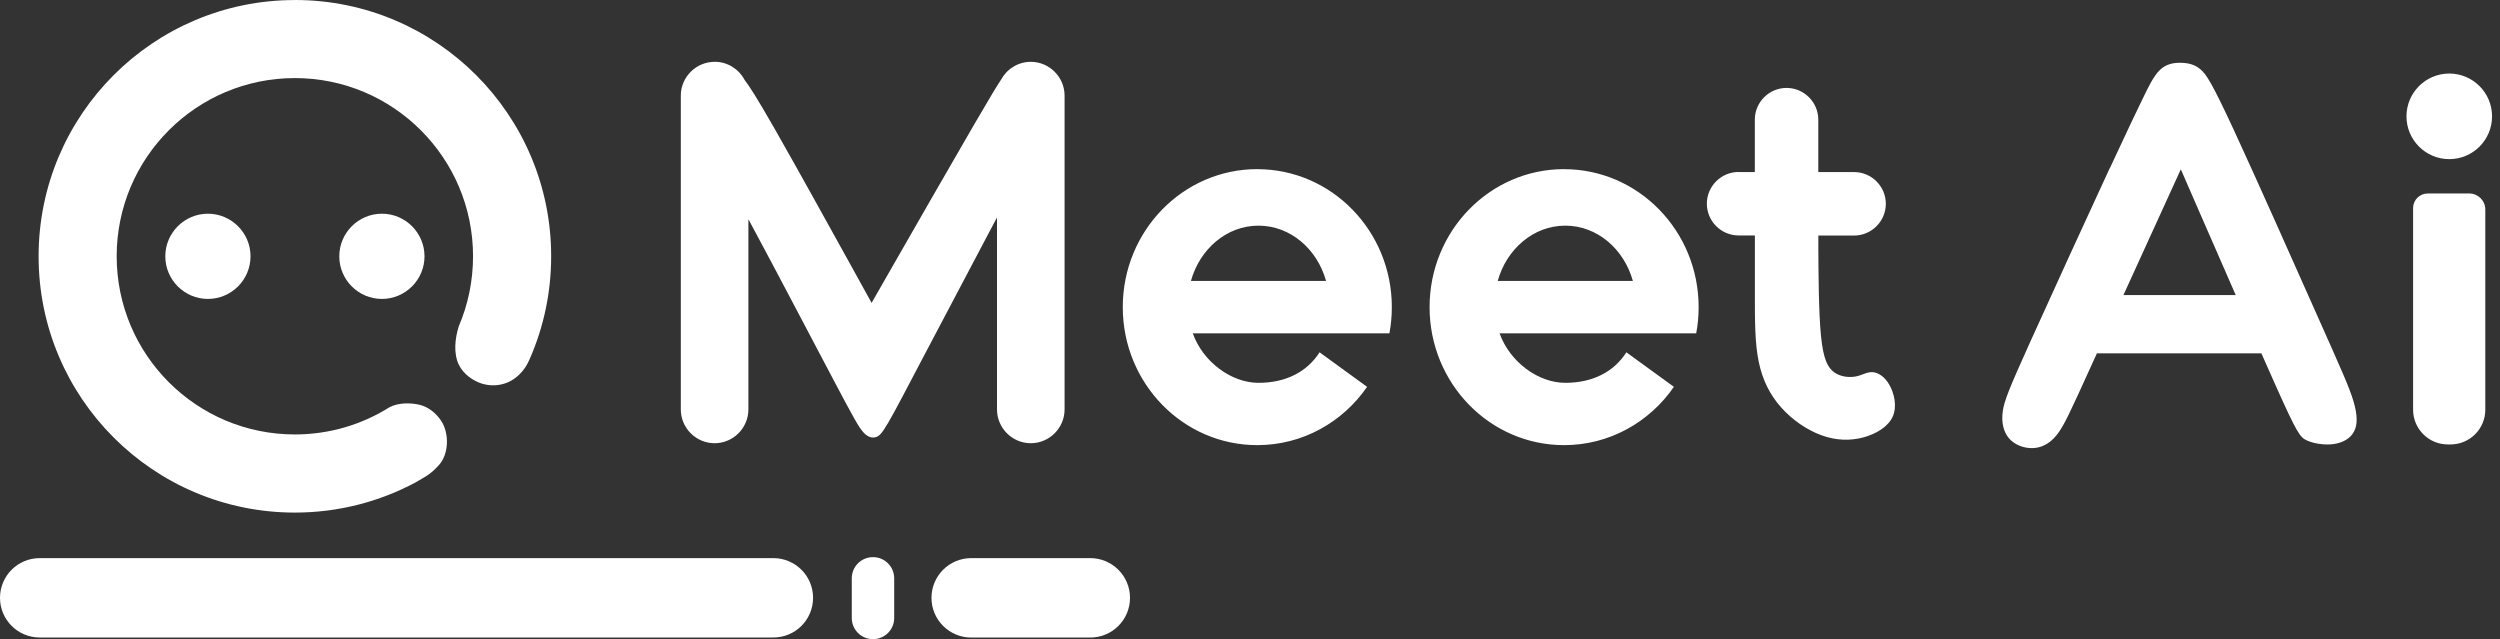 <svg width="309" height="79" viewBox="0 0 309 79" fill="none" xmlns="http://www.w3.org/2000/svg">
<rect x="0" y="0" width="309" height="79" fill="#333333" stroke="none"/>
<path fill-rule="evenodd" clip-rule="evenodd" d="M36.45 0C53.946 0 68.124 14.185 68.124 31.674C68.124 36.162 67.19 40.431 65.506 44.296C65.477 44.353 65.448 44.423 65.413 44.498C65.263 44.832 65.033 45.322 64.583 45.865C64.133 46.407 63.458 47.001 62.569 47.336C61.681 47.67 60.579 47.751 59.478 47.388C58.382 47.024 57.291 46.211 56.743 45.144C56.017 43.719 56.236 41.821 56.703 40.333C57.84 37.674 58.468 34.749 58.468 31.674C58.468 19.515 48.61 9.651 36.445 9.651C24.279 9.651 14.421 19.509 14.421 31.674C14.421 43.84 24.279 53.698 36.445 53.698C40.742 53.698 44.751 52.464 48.143 50.335C49.216 49.77 50.698 49.758 51.846 50.029C52.919 50.283 53.877 51.033 54.523 52.002C55.532 53.519 55.509 56.081 54.257 57.477C53.75 58.042 53.184 58.55 52.619 58.89C52.054 59.23 51.69 59.432 51.362 59.628C46.914 62.005 41.838 63.355 36.445 63.355C18.949 63.355 4.771 49.17 4.771 31.68C4.771 14.19 18.955 0.006 36.445 0.006L36.45 0Z" fill="white"/>
<path fill-rule="evenodd" clip-rule="evenodd" d="M25.698 36.947C28.599 36.947 30.965 34.582 30.965 31.681C30.965 28.779 28.599 26.414 25.698 26.414C22.797 26.414 20.431 28.779 20.431 31.681C20.431 34.582 22.797 36.947 25.698 36.947Z" fill="white"/>
<path fill-rule="evenodd" clip-rule="evenodd" d="M47.203 36.947C50.104 36.947 52.469 34.582 52.469 31.681C52.469 28.779 50.104 26.414 47.203 26.414C44.301 26.414 41.936 28.779 41.936 31.681C41.936 34.582 44.301 36.947 47.203 36.947Z" fill="white"/>
<path d="M95.588 68.984H4.909C2.198 68.984 0 71.181 0 73.89C0 76.6 2.198 78.796 4.909 78.796H95.588C98.299 78.796 100.496 76.6 100.496 73.89C100.496 71.181 98.299 68.984 95.588 68.984Z" fill="white"/>
<path d="M120.039 68.984H134.76C137.466 68.984 139.669 71.182 139.669 73.893C139.669 76.605 137.471 78.802 134.76 78.802H120.039C117.334 78.802 115.131 76.605 115.131 73.893C115.131 71.182 117.328 68.984 120.039 68.984Z" fill="white"/>
<path d="M107.909 68.863H107.892C106.449 68.863 105.279 70.033 105.279 71.476V76.385C105.279 77.829 106.449 78.998 107.892 78.998H107.909C109.352 78.998 110.522 77.829 110.522 76.385V71.476C110.522 70.033 109.352 68.863 107.909 68.863Z" fill="white"/>
<path fill-rule="evenodd" clip-rule="evenodd" d="M88.337 7.637C89.934 7.637 91.33 8.548 92.034 9.881C92.594 10.607 93.476 11.946 95.784 15.984C98.472 20.691 103.104 29.061 105.417 33.248L107.73 37.436L110.21 33.104C112.691 28.772 117.657 20.114 120.386 15.424C122.583 11.646 123.328 10.44 123.72 9.869C124.424 8.548 125.814 7.642 127.406 7.642C129.702 7.642 131.582 9.523 131.582 11.819V50.606C131.582 52.902 129.702 54.782 127.406 54.782C125.11 54.782 123.229 52.902 123.229 50.606V26.88L122.318 28.593C120.495 32.031 116.93 38.781 114.473 43.459C112.016 48.137 110.66 50.738 109.818 52.186C108.976 53.634 108.653 53.917 108.243 54.032C107.828 54.148 107.326 54.084 106.749 53.473C106.172 52.861 105.526 51.696 102.936 46.793C100.346 41.89 95.812 33.243 93.13 28.265L92.501 27.099V50.606C92.501 52.902 90.621 54.782 88.325 54.782C86.029 54.782 84.149 52.902 84.149 50.606V11.819C84.149 9.523 86.029 7.642 88.325 7.642L88.337 7.637ZM302.729 9.09C305.648 9.09 308.019 11.461 308.019 14.38C308.019 17.299 305.648 19.67 302.729 19.67C299.811 19.67 297.44 17.299 297.44 14.38C297.44 11.461 299.811 9.09 302.729 9.09ZM260.759 20.794C258.111 26.517 253.502 36.565 250.901 42.334C248.299 48.102 247.699 49.59 247.532 50.911C247.365 52.232 247.63 53.38 248.311 54.176C248.997 54.967 250.099 55.399 251.166 55.388C252.233 55.376 253.266 54.92 254.177 53.807C255.089 52.694 255.879 50.917 258.423 45.328L259.178 43.672H279.506C280.198 45.247 280.844 46.689 281.381 47.895C283.902 53.507 284.282 54.061 285.136 54.442C285.99 54.828 287.305 55.042 288.435 54.886C289.56 54.73 290.501 54.205 290.956 53.34C291.412 52.475 291.389 51.275 290.887 49.585C290.385 47.895 289.399 45.708 286.52 39.248C283.642 32.781 278.866 22.035 276.132 16.134C273.397 10.232 272.699 9.177 271.973 8.565C271.24 7.954 270.473 7.787 269.607 7.764C268.742 7.741 267.785 7.862 266.971 8.64C266.158 9.419 265.483 10.861 264.802 12.274C264.122 13.688 263.424 15.084 260.77 20.8L260.759 20.794ZM262.455 36.473C264.324 32.383 266.198 28.265 267.404 25.628L269.55 20.927L271.874 26.263C272.988 28.818 274.638 32.602 276.333 36.467H262.455V36.473ZM300.064 23.915H305.204C306.294 23.915 307.183 24.804 307.183 25.894V50.646C307.183 53.005 305.256 54.932 302.897 54.932H302.545C300.186 54.932 298.259 53.005 298.259 50.646V25.715C298.259 24.723 299.072 23.915 300.059 23.915H300.064ZM193.327 20.91C202.51 20.91 209.951 28.547 209.951 37.967C209.951 39.075 209.847 40.159 209.651 41.203H185.349C186.635 44.785 190.16 47.318 193.471 47.318C196.782 47.318 199.441 46.014 201.022 43.545L206.894 47.814C203.883 52.175 198.928 55.019 193.321 55.019C184.138 55.019 176.696 47.381 176.696 37.961C176.696 28.541 184.138 20.904 193.321 20.904L193.327 20.91ZM201.823 34.725C200.722 30.768 197.399 27.89 193.471 27.89C189.543 27.89 186.22 30.768 185.118 34.725H201.823ZM155.405 20.91C164.589 20.91 172.03 28.547 172.03 37.967C172.03 39.075 171.926 40.159 171.73 41.203H147.428C148.714 44.785 152.239 47.318 155.55 47.318C158.861 47.318 161.52 46.014 163.1 43.545L168.973 47.814C165.962 52.175 161.006 55.019 155.4 55.019C146.216 55.019 138.775 47.381 138.775 37.961C138.775 28.541 146.216 20.904 155.4 20.904L155.405 20.91ZM163.902 34.725C162.8 30.768 159.478 27.89 155.55 27.89C151.621 27.89 148.299 30.768 147.197 34.725H163.902ZM214.883 21.267H216.896V14.79C216.896 12.632 218.661 10.867 220.819 10.867C222.976 10.867 224.741 12.632 224.741 14.79V21.267H229.165C231.323 21.267 233.088 23.033 233.088 25.19C233.088 27.347 231.323 29.113 229.165 29.113H224.747V30.601C224.764 33.9 224.787 38.648 225.076 41.538C225.364 44.428 225.918 45.46 226.72 46.026C227.522 46.591 228.577 46.683 229.385 46.528C230.187 46.372 230.74 45.962 231.421 45.997C232.107 46.031 232.921 46.51 233.521 47.554C234.121 48.598 234.501 50.208 233.953 51.465C233.399 52.723 231.917 53.634 230.296 54.067C228.675 54.499 226.927 54.453 225.139 53.801C223.351 53.155 221.528 51.904 220.15 50.358C218.771 48.812 217.836 46.966 217.369 44.67C216.902 42.38 216.902 39.646 216.902 36.392V29.101H214.889C212.731 29.101 210.966 27.336 210.966 25.178C210.966 23.021 212.731 21.256 214.889 21.256L214.883 21.267Z" fill="white"/>
</svg>
